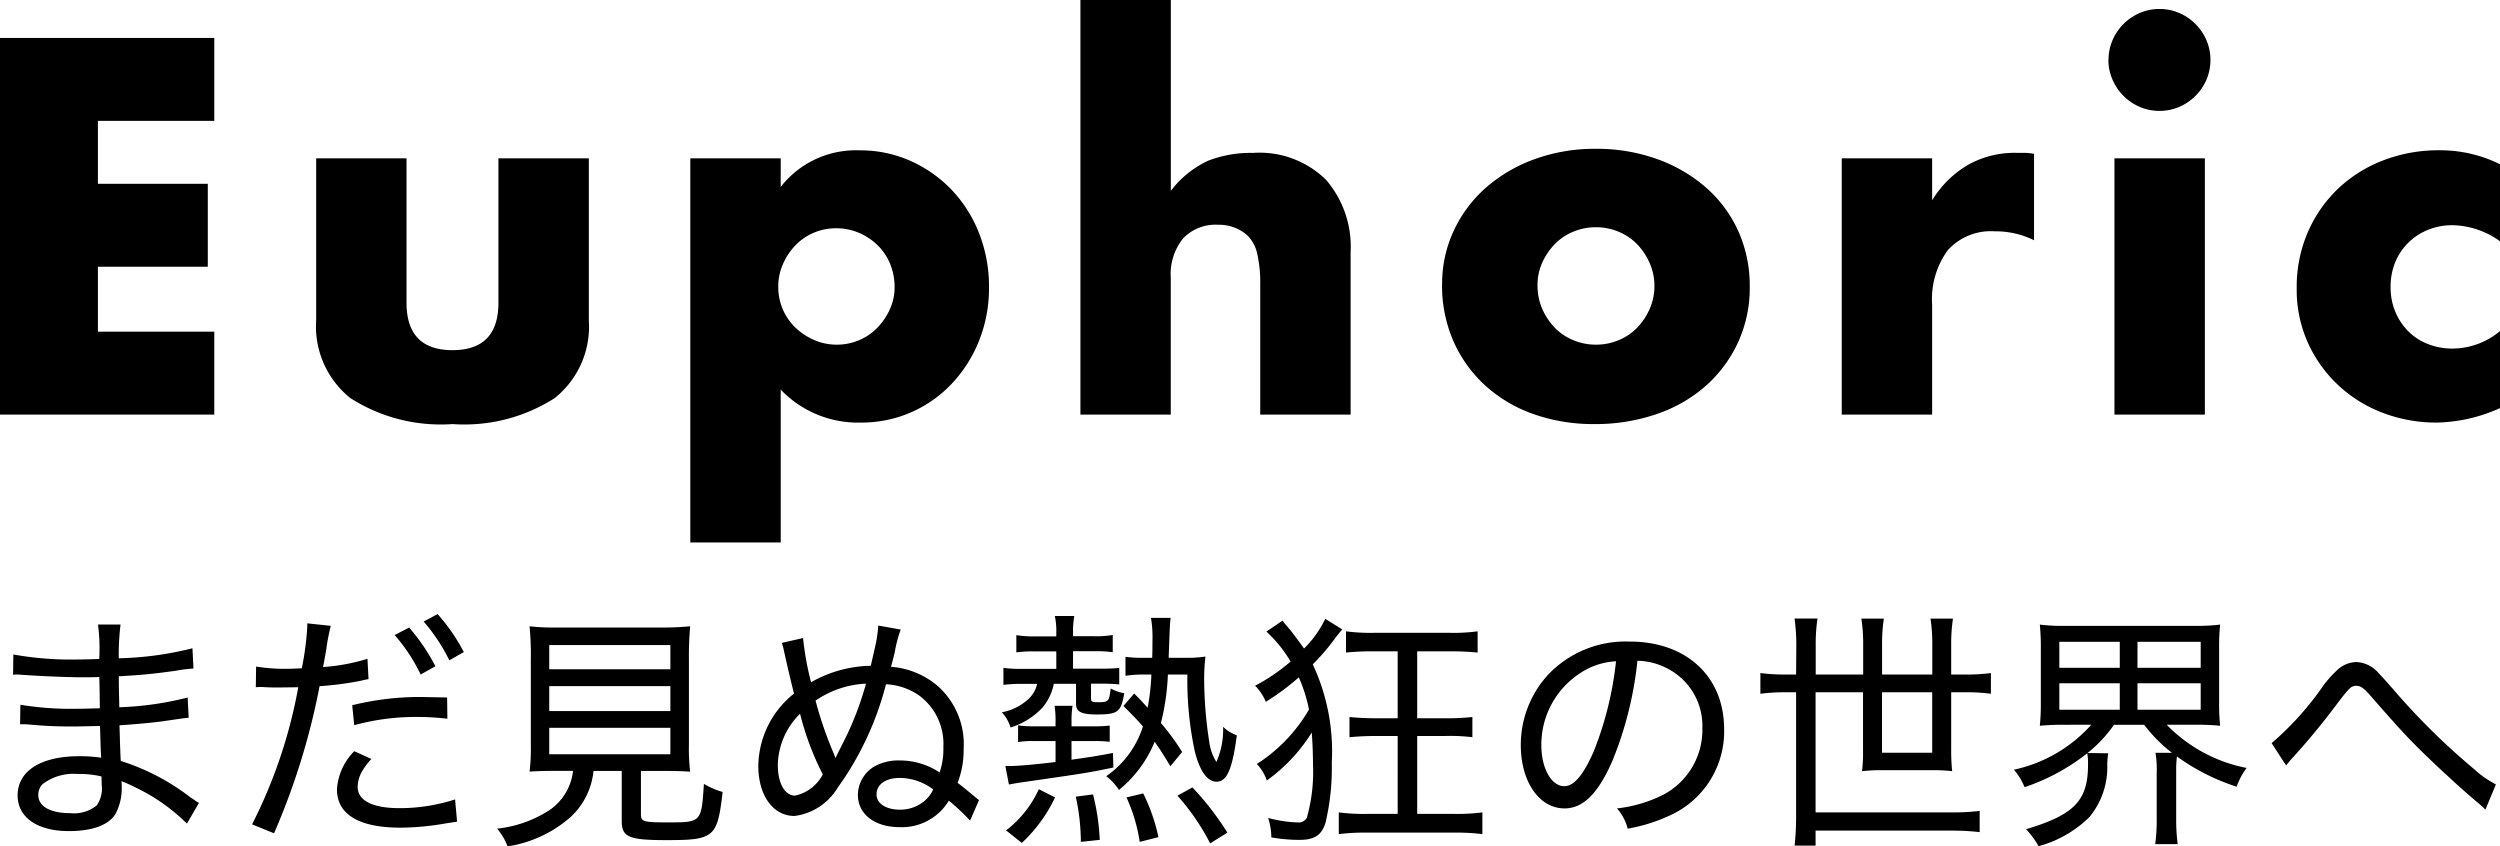 <svg xmlns="http://www.w3.org/2000/svg" width="140.14" height="47.444" viewBox="0 0 140.14 47.444">
  <g id="logo" transform="translate(-82.212 -41.76)">
    <path id="パス_19" data-name="パス 19" d="M12.362-1.232c-.2-.112-.252-.168-.49-.322A12.566,12.566,0,0,0,7.98-3.584c-.028-.574-.028-.574-.07-2,.728-.042,1.974-.154,2.52-.238,1.078-.154,1.12-.168,1.358-.182L11.732-7.14A17.788,17.788,0,0,1,7.9-6.594c-.014-.77-.028-.98-.028-1.736,1.274-.07,1.974-.14,3.178-.308a7.861,7.861,0,0,1,1.008-.126L12-9.9a18.515,18.515,0,0,1-4.13.56,13.6,13.6,0,0,1,.1-1.89H6.706A10.59,10.59,0,0,1,6.776-9.3c-.42.014-.91.028-1.176.028a18.341,18.341,0,0,1-3.64-.28L1.946-8.414a1.144,1.144,0,0,1,.2-.014,2.411,2.411,0,0,1,.28.014c.994.07,2.534.14,3.374.14.266,0,.5,0,.98-.014,0,.224.014.364.028,1.75-.476.014-.9.028-1.218.028a17.641,17.641,0,0,1-3.234-.224L2.338-5.642h.126c.084,0,.2,0,.364.014a24.018,24.018,0,0,0,2.408.112c.35,0,.84-.014,1.582-.028C6.86-4.1,6.86-4.1,6.888-3.766A8.381,8.381,0,0,0,5.656-3.85C3.5-3.85,2.2-3.024,2.2-1.652c0,1.232,1.106,2,2.87,2C6.4.35,7.336,0,7.7-.644a3.006,3.006,0,0,0,.336-1.442,3.549,3.549,0,0,0-.014-.364,8.822,8.822,0,0,1,.812.364A10.452,10.452,0,0,1,11.69-.07ZM6.9-2.716s.014.364.014.476a1.65,1.65,0,0,1-.28,1.148,2.017,2.017,0,0,1-1.484.434c-1.12,0-1.792-.378-1.792-1.022a.85.85,0,0,1,.224-.588A2.83,2.83,0,0,1,5.53-2.856,5.5,5.5,0,0,1,6.9-2.716Zm8.652-5a2.926,2.926,0,0,1,.35-.014c.378.028.756.028.868.028l1.162-.014a27.864,27.864,0,0,1-2.59,7.686l1.232.5a39.141,39.141,0,0,0,1.6-4.368,38.743,38.743,0,0,0,.952-3.878,18.077,18.077,0,0,0,2.338-.308,2.818,2.818,0,0,1,.406-.084L21.812-9.31a11.025,11.025,0,0,1-2.492.462c.07-.35.1-.518.182-.994a11.7,11.7,0,0,1,.252-1.316l-1.316-.14v.182a16.331,16.331,0,0,1-.308,2.338c-.378.014-.546.028-.77.028a10.065,10.065,0,0,1-1.792-.126Zm7.784-2.926a9.772,9.772,0,0,1,1.456,2.212l.826-.462a10.956,10.956,0,0,0-1.47-2.17Zm2.94,3.5-1.484-.028a15.77,15.77,0,0,0-3.836.462l.112,1.12a12.964,12.964,0,0,1,3.542-.462,14.172,14.172,0,0,1,1.68.1ZM21.07-4.13A3.34,3.34,0,0,0,20.1-2c0,1.414,1.232,2.156,3.57,2.156a15.066,15.066,0,0,0,2.52-.238l.644-.1-.112-1.246a10.118,10.118,0,0,1-3.108.49c-1.512,0-2.352-.42-2.352-1.19a1.818,1.818,0,0,1,.182-.756,3.585,3.585,0,0,1,.588-.812ZM24.962-11.4A10.26,10.26,0,0,1,26.4-9.226l.812-.462a10.447,10.447,0,0,0-1.47-2.128Zm8.372,8.372A3.062,3.062,0,0,1,31.99-.812,6.689,6.689,0,0,1,29.078.21a3.392,3.392,0,0,1,.588.994A6.92,6.92,0,0,0,33.222-.462a4.072,4.072,0,0,0,1.26-2.562h1.582v2.8c0,.91.392,1.078,2.506,1.078,2.688,0,2.856-.154,3.15-2.7A4.281,4.281,0,0,1,40.67-2.3C40.53-.14,40.53-.14,38.64-.14c-1.372,0-1.5-.042-1.5-.462V-3.024H38.36c.7,0,1.176.014,1.54.042a10.471,10.471,0,0,1-.07-1.47V-9.3a18.188,18.188,0,0,1,.07-1.834,14.659,14.659,0,0,1-1.484.07H32.368a11.356,11.356,0,0,1-1.47-.07,17.2,17.2,0,0,1,.07,1.834v4.844a10.841,10.841,0,0,1-.07,1.47c.42-.028.8-.042,1.554-.042ZM32-10.08h6.79v1.358H32Zm0,2.3h6.79v1.4H32Zm0,2.338h6.79v1.484H32Zm13.034-4.76a2.5,2.5,0,0,1,.126.462c.238,1.064.462,2,.56,2.38a5.266,5.266,0,0,0-2,4.046c0,1.666.826,2.814,2.03,2.814A3.313,3.313,0,0,0,48.16-2.072a17.244,17.244,0,0,0,2.716-5.81,3.508,3.508,0,0,1,1.918.672,3.376,3.376,0,0,1,1.3,2.842,4.11,4.11,0,0,1-.21,1.428,4.039,4.039,0,0,0-2.254-.672,2.764,2.764,0,0,0-1.428.35,1.879,1.879,0,0,0-.9,1.582c0,1.078.938,1.806,2.338,1.806A3.065,3.065,0,0,0,54.4-1.358a11.344,11.344,0,0,1,1.19,1.12l.5-1.148c-.63-.518-1.022-.854-1.2-.966A5.089,5.089,0,0,0,55.23-4.27a4.353,4.353,0,0,0-1.484-3.542,4.55,4.55,0,0,0-2.59-1.05c.112-.392.126-.476.21-.8a7.232,7.232,0,0,1,.336-1.288l-1.26-.224a7.4,7.4,0,0,1-.21,1.344c-.168.742-.168.742-.21.91a7.011,7.011,0,0,0-3.346.924,16.662,16.662,0,0,1-.448-2.478ZM46.06-6.23a15.946,15.946,0,0,0,1.274,3.4,2.3,2.3,0,0,1-1.554,1.19c-.574,0-.966-.7-.966-1.708A4.126,4.126,0,0,1,46.06-6.23Zm1.974,2.464c-.028-.084-.042-.112-.07-.2a21.182,21.182,0,0,1-1.036-3,5.424,5.424,0,0,1,2.828-.952,17.54,17.54,0,0,1-1.064,2.87c-.546,1.092-.546,1.092-.63,1.274Zm5.488,1.778a1.836,1.836,0,0,1-.63.756,2.116,2.116,0,0,1-1.246.378c-.77,0-1.3-.35-1.3-.854,0-.56.518-.924,1.3-.924A3.132,3.132,0,0,1,53.522-1.988Zm13.2-7.378c.07-1.918.07-1.918.112-2.24H65.73a6.4,6.4,0,0,1,.084,1.288c0,.336,0,.546-.014.952h-.546a6.575,6.575,0,0,1-.952-.056v1.064a6.305,6.305,0,0,1,.952-.07h.5a12.575,12.575,0,0,1-.21,1.862c-.28-.308-.364-.406-.756-.8l-.6.7c.532.532.714.714,1.092,1.148A5.338,5.338,0,0,1,63.224-2.73a3.2,3.2,0,0,1,.714.77,6.8,6.8,0,0,0,2-2.7c.28.392.448.658.882,1.372l.658-.8a13.417,13.417,0,0,0-1.19-1.624,13.208,13.208,0,0,0,.392-2.716h1.092a19.06,19.06,0,0,0,.42,4.326c.28,1.092.7,1.68,1.218,1.68.574,0,.882-.686,1.134-2.6a2.136,2.136,0,0,1-.77-.476A4.524,4.524,0,0,1,69.4-3.528a2.608,2.608,0,0,1-.378-.98,23.174,23.174,0,0,1-.308-3.542,10.715,10.715,0,0,1,.07-1.386,6.964,6.964,0,0,1-1.12.07Zm-6.3-1.2H59.206a6.063,6.063,0,0,1-1.022-.07v.966a6.856,6.856,0,0,1,.98-.056h1.26v.98h-1.9a7.119,7.119,0,0,1-1.064-.056v.952a8.491,8.491,0,0,1,1.05-.056h.84A1.638,1.638,0,0,1,58.8-7a2.96,2.96,0,0,1-1.428.686,2.269,2.269,0,0,1,.49.854,4.149,4.149,0,0,0,1.792-1.12,2.942,2.942,0,0,0,.63-1.33H61.53v1.12c0,.448.294.6,1.148.6,1.2,0,1.372-.126,1.554-1.19a2.435,2.435,0,0,1-.756-.266l-.028.182c-.07.532-.126.588-.672.588-.35,0-.406-.028-.406-.2v-.84h.546a9.605,9.605,0,0,1,1.036.042v-.924c-.308.028-.616.042-1.05.042h-1.54v-.98h1.232a6.812,6.812,0,0,1,.994.056v-.966a5.411,5.411,0,0,1-1.078.07H61.362v-.28a5.008,5.008,0,0,1,.07-.854H60.34a3.661,3.661,0,0,1,.084.854Zm-.042,5.04H59.15a5.1,5.1,0,0,1-.868-.056v.938a5.027,5.027,0,0,1,.854-.056h1.246v1.176c-1.176.14-2.086.224-2.59.224h-.224l.2,1.036c.168-.028.434-.084.756-.126,3.682-.532,3.682-.532,5.1-.826L63.6-4.032c-.952.182-1.246.224-2.324.378V-4.7h1.274a7.479,7.479,0,0,1,.868.042v-.91a6.592,6.592,0,0,1-.854.042H61.278v-.224a5.5,5.5,0,0,1,.056-.924H60.326a5.319,5.319,0,0,1,.056.91Zm-1.89,6.538A8.366,8.366,0,0,0,60.354-1.54L59.444-2A6.079,6.079,0,0,1,57.61.308ZM62.86.84a12.431,12.431,0,0,0-.378-2.548l-.966.126A11.964,11.964,0,0,1,61.8.952ZM66.15.686a10.293,10.293,0,0,0-.854-2.45l-.938.224A9.242,9.242,0,0,1,65.1.952ZM70.014.434A15.74,15.74,0,0,0,68.054-2.1l-.84.462a12.635,12.635,0,0,1,1.834,2.674ZM75.5-11.55a5.907,5.907,0,0,1-1.19,1.666c-.21-.308-.406-.56-.7-.952-.42-.5-.42-.5-.5-.616l-.91.616a7.282,7.282,0,0,1,1.358,1.68A10.624,10.624,0,0,1,71.568-7.8a2.731,2.731,0,0,1,.6.9,12.905,12.905,0,0,0,1.848-1.372,8.462,8.462,0,0,1,.574,1.806,8.951,8.951,0,0,1-2.926,3.052,2.467,2.467,0,0,1,.56.924,9.381,9.381,0,0,0,2.52-2.688c.042.546.07,1.26.07,1.834a9.357,9.357,0,0,1-.35,2.954.53.53,0,0,1-.518.252A6.876,6.876,0,0,1,72.3-.392,3.711,3.711,0,0,1,72.478.7a9.009,9.009,0,0,0,1.554.14c.868,0,1.26-.252,1.484-.966a13.271,13.271,0,0,0,.35-3.36A11.5,11.5,0,0,0,74.8-9a11.714,11.714,0,0,0,1.288-1.512c.168-.21.238-.294.364-.448Zm4.06,1.82v3.752h-1.19a14.233,14.233,0,0,1-1.512-.07v1.134c.42-.042.924-.07,1.512-.07h1.19V-.616H77.826A10.991,10.991,0,0,1,76.258-.7V.518A11.264,11.264,0,0,1,77.826.434H82.74a11.4,11.4,0,0,1,1.568.084V-.7a11.04,11.04,0,0,1-1.554.084h-2.1V-4.984h1.582a10.173,10.173,0,0,1,1.512.07V-6.048a12.084,12.084,0,0,1-1.512.07H80.654V-9.73h1.862c.6,0,1.106.028,1.526.07v-1.19a10.118,10.118,0,0,1-1.512.084H78.19a10.464,10.464,0,0,1-1.526-.084v1.19a15.142,15.142,0,0,1,1.526-.07ZM91.854-.924a2.746,2.746,0,0,1,.6,1.134,9.257,9.257,0,0,0,2.338-.728A5.166,5.166,0,0,0,97.86-5.362c0-2.954-2.114-4.914-5.292-4.914a5.982,5.982,0,0,0-4.606,1.89,5.827,5.827,0,0,0-1.5,3.92c0,2.044,1.036,3.542,2.45,3.542,1.05,0,1.89-.84,2.688-2.674A20.349,20.349,0,0,0,93-9.2a3.7,3.7,0,0,1,1.568.378,3.615,3.615,0,0,1,2.072,3.4A4.112,4.112,0,0,1,94.43-1.68,7.655,7.655,0,0,1,91.854-.924ZM91.8-9.17a19.117,19.117,0,0,1-1.246,5.04c-.574,1.316-1.106,1.96-1.652,1.96-.728,0-1.288-1.008-1.288-2.282A4.778,4.778,0,0,1,89.8-8.512,3.96,3.96,0,0,1,91.8-9.17Zm10.094.742h-.546a10.6,10.6,0,0,1-1.456-.084V-7.35a10.461,10.461,0,0,1,1.456-.084h.546v6.79a15.112,15.112,0,0,1-.084,1.806h1.176V.322h7.63a13.083,13.083,0,0,1,1.568.084V-.784a12.285,12.285,0,0,1-1.568.084h-7.63V-7.434h2.66v3.276a8.69,8.69,0,0,1-.056,1.148,9.49,9.49,0,0,1,1.162-.056h2.758a8.732,8.732,0,0,1,1.134.056,10.288,10.288,0,0,1-.056-1.19V-7.434h.784a10.243,10.243,0,0,1,1.442.084V-8.512a10.243,10.243,0,0,1-1.442.084h-.784v-1.694a9.462,9.462,0,0,1,.1-1.442h-1.26a9.339,9.339,0,0,1,.1,1.442v1.694h-2.814v-1.694a9.217,9.217,0,0,1,.1-1.442h-1.26a9.526,9.526,0,0,1,.1,1.456v1.68h-2.66v-1.6a9.692,9.692,0,0,1,.1-1.54h-1.288a10.819,10.819,0,0,1,.1,1.54Zm7.63.994v3.388h-2.814V-7.434Zm8.918,1.82a8.079,8.079,0,0,1-4.34,2.52,3.558,3.558,0,0,1,.6.98,11.679,11.679,0,0,0,3.514-1.9,3.25,3.25,0,0,1,.042.63c0,2.016-.756,2.814-3.472,3.626a4.869,4.869,0,0,1,.7.952,6.465,6.465,0,0,0,2.856-1.638,4.381,4.381,0,0,0,.994-2.954,4,4,0,0,1,.056-.616l-1.162-.014a7.552,7.552,0,0,0,1.484-1.582h1.694a8.248,8.248,0,0,0,1.554,1.568h-.924a5.313,5.313,0,0,1,.07,1.092V-.378a9.787,9.787,0,0,1-.084,1.456h1.26A10.746,10.746,0,0,1,123.2-.378V-3.066a6.06,6.06,0,0,1,.042-.77,11.8,11.8,0,0,0,3.346,1.694,3.975,3.975,0,0,1,.56-1.05,8.486,8.486,0,0,1-4.48-2.422h1.624a13.645,13.645,0,0,1,1.372.056,11.437,11.437,0,0,1-.056-1.344V-9.828a12.2,12.2,0,0,1,.056-1.4,10.023,10.023,0,0,1-1.386.07h-7.336a9.9,9.9,0,0,1-1.386-.07,12.842,12.842,0,0,1,.056,1.4V-6.9a11.9,11.9,0,0,1-.056,1.344,13.357,13.357,0,0,1,1.358-.056Zm-1.792-4.648h3.388v1.456h-3.388Zm0,2.324h3.388v1.484h-3.388Zm4.382-2.324h3.542v1.456H121.03Zm0,2.324h3.542v1.484H121.03Zm8.33,4.606c.1-.126.14-.168.252-.308a39.615,39.615,0,0,0,2.66-3.22c.644-.84.742-.938,1.036-.938.224,0,.434.154.784.56,1.274,1.456,1.834,2.086,2.562,2.814.9.91,2.618,2.492,3.5,3.22.21.182.238.21.378.35l.588-1.414a5.64,5.64,0,0,1-1.232-.868,38.191,38.191,0,0,1-4.382-4.3c-.546-.63-.84-.952-.98-1.092a1.74,1.74,0,0,0-1.232-.6,1.624,1.624,0,0,0-1.12.5,5.942,5.942,0,0,0-.742.84,16.871,16.871,0,0,1-2.884,3.206Z" transform="translate(81 88)"/>
    <path id="パス_18" data-name="パス 18" d="M14.224-16.464H7.7v3.528h6.16v4.648H7.7v3.64h6.524V0H2.212V-21.112H14.224ZM25-14.364v8.092q0,2.66,2.576,2.66t2.576-2.66v-8.092h5.068v9.072A5.137,5.137,0,0,1,33.306-.924,9.4,9.4,0,0,1,27.58.532,9.4,9.4,0,0,1,21.854-.924a5.137,5.137,0,0,1-1.918-4.368v-9.072ZM52.36-7.14a3.433,3.433,0,0,0-.238-1.274,3.057,3.057,0,0,0-.686-1.05,3.429,3.429,0,0,0-1.05-.714,3.185,3.185,0,0,0-1.3-.266,3.165,3.165,0,0,0-1.26.252,3.116,3.116,0,0,0-1.022.7,3.563,3.563,0,0,0-.7,1.05,3.117,3.117,0,0,0-.266,1.274,3.165,3.165,0,0,0,.252,1.26,3.116,3.116,0,0,0,.7,1.022,3.563,3.563,0,0,0,1.05.7,3.117,3.117,0,0,0,1.274.266,3.165,3.165,0,0,0,1.26-.252,3.116,3.116,0,0,0,1.022-.7,3.619,3.619,0,0,0,.7-1.036A2.956,2.956,0,0,0,52.36-7.14ZM45.976,7.168H40.908V-14.364h5.068v1.6A5.347,5.347,0,0,1,50.4-14.812a6.878,6.878,0,0,1,2.87.6,7.275,7.275,0,0,1,2.31,1.638,7.433,7.433,0,0,1,1.526,2.436,8.172,8.172,0,0,1,.546,3,7.954,7.954,0,0,1-.546,2.968,7.631,7.631,0,0,1-1.512,2.408A6.977,6.977,0,0,1,53.312-.14a6.92,6.92,0,0,1-2.856.588A5.983,5.983,0,0,1,45.976-1.4Zm16.8-30.408h5.068v10.7a5.548,5.548,0,0,1,2.1-1.694,6.57,6.57,0,0,1,2.492-.434,5.317,5.317,0,0,1,4.1,1.5,5.723,5.723,0,0,1,1.386,4.046V0H72.856V-7.252a7.511,7.511,0,0,0-.168-1.764,2.052,2.052,0,0,0-.56-1.036A2.381,2.381,0,0,0,70.5-10.64a2.505,2.505,0,0,0-1.974.77,3.2,3.2,0,0,0-.686,2.2V0H62.776ZM88.4-7.252a3.255,3.255,0,0,0,.266,1.33,3.563,3.563,0,0,0,.7,1.05,3.08,3.08,0,0,0,1.036.7,3.266,3.266,0,0,0,1.274.252,3.266,3.266,0,0,0,1.274-.252,3.079,3.079,0,0,0,1.036-.7,3.563,3.563,0,0,0,.7-1.05,3.185,3.185,0,0,0,.266-1.3A3.117,3.117,0,0,0,94.682-8.5a3.563,3.563,0,0,0-.7-1.05,3.079,3.079,0,0,0-1.036-.7,3.266,3.266,0,0,0-1.274-.252,3.266,3.266,0,0,0-1.274.252,3.08,3.08,0,0,0-1.036.7,3.619,3.619,0,0,0-.7,1.036A3.021,3.021,0,0,0,88.4-7.252Zm-5.348-.056a6.99,6.99,0,0,1,.644-2.982A7.324,7.324,0,0,1,85.484-12.7a8.521,8.521,0,0,1,2.73-1.61,9.852,9.852,0,0,1,3.458-.588,9.983,9.983,0,0,1,3.43.574,8.49,8.49,0,0,1,2.744,1.6,7.159,7.159,0,0,1,1.806,2.436,7.444,7.444,0,0,1,.644,3.122,7.309,7.309,0,0,1-.658,3.122A7.41,7.41,0,0,1,97.832-1.61,8.089,8.089,0,0,1,95.074-.028a10.542,10.542,0,0,1-3.486.56,10.088,10.088,0,0,1-3.416-.56,7.884,7.884,0,0,1-2.7-1.6A7.405,7.405,0,0,1,83.692-4.1,7.776,7.776,0,0,1,83.048-7.308Zm22.4-7.056h5.068v2.352a5.821,5.821,0,0,1,1.988-1.974,5.347,5.347,0,0,1,2.744-.686h.434a3.093,3.093,0,0,1,.546.056v4.844a4.815,4.815,0,0,0-2.184-.5,3.26,3.26,0,0,0-2.646,1.05,4.655,4.655,0,0,0-.882,3.066V0h-5.068Zm20.356,0V0h-5.068V-14.364Zm-5.4-5.516a2.756,2.756,0,0,1,.224-1.106,2.9,2.9,0,0,1,.616-.91,2.9,2.9,0,0,1,.91-.616,2.756,2.756,0,0,1,1.106-.224,2.756,2.756,0,0,1,1.106.224,2.9,2.9,0,0,1,.91.616,2.9,2.9,0,0,1,.616.91,2.756,2.756,0,0,1,.224,1.106,2.756,2.756,0,0,1-.224,1.106,2.9,2.9,0,0,1-.616.91,2.9,2.9,0,0,1-.91.616,2.756,2.756,0,0,1-1.106.224,2.756,2.756,0,0,1-1.106-.224,2.9,2.9,0,0,1-.91-.616,2.9,2.9,0,0,1-.616-.91A2.756,2.756,0,0,1,120.4-19.88ZM142.352-9.716a4.689,4.689,0,0,0-2.66-.9,3.623,3.623,0,0,0-1.358.252,3.366,3.366,0,0,0-1.106.714,3.284,3.284,0,0,0-.742,1.092,3.6,3.6,0,0,0-.266,1.414,3.528,3.528,0,0,0,.266,1.386,3.392,3.392,0,0,0,.728,1.092,3.183,3.183,0,0,0,1.106.714,3.731,3.731,0,0,0,1.372.252,4.19,4.19,0,0,0,2.66-.98V-.364A8.964,8.964,0,0,1,138.8.448a8.4,8.4,0,0,1-2.982-.532,7.568,7.568,0,0,1-2.492-1.526A7.493,7.493,0,0,1,131.6-3.99a7.255,7.255,0,0,1-.644-3.094,7.734,7.734,0,0,1,.616-3.122,7.477,7.477,0,0,1,1.68-2.436,7.6,7.6,0,0,1,2.534-1.6,8.583,8.583,0,0,1,3.15-.574,7.531,7.531,0,0,1,3.416.784Z" transform="translate(80 65)"/>
  </g>
</svg>
